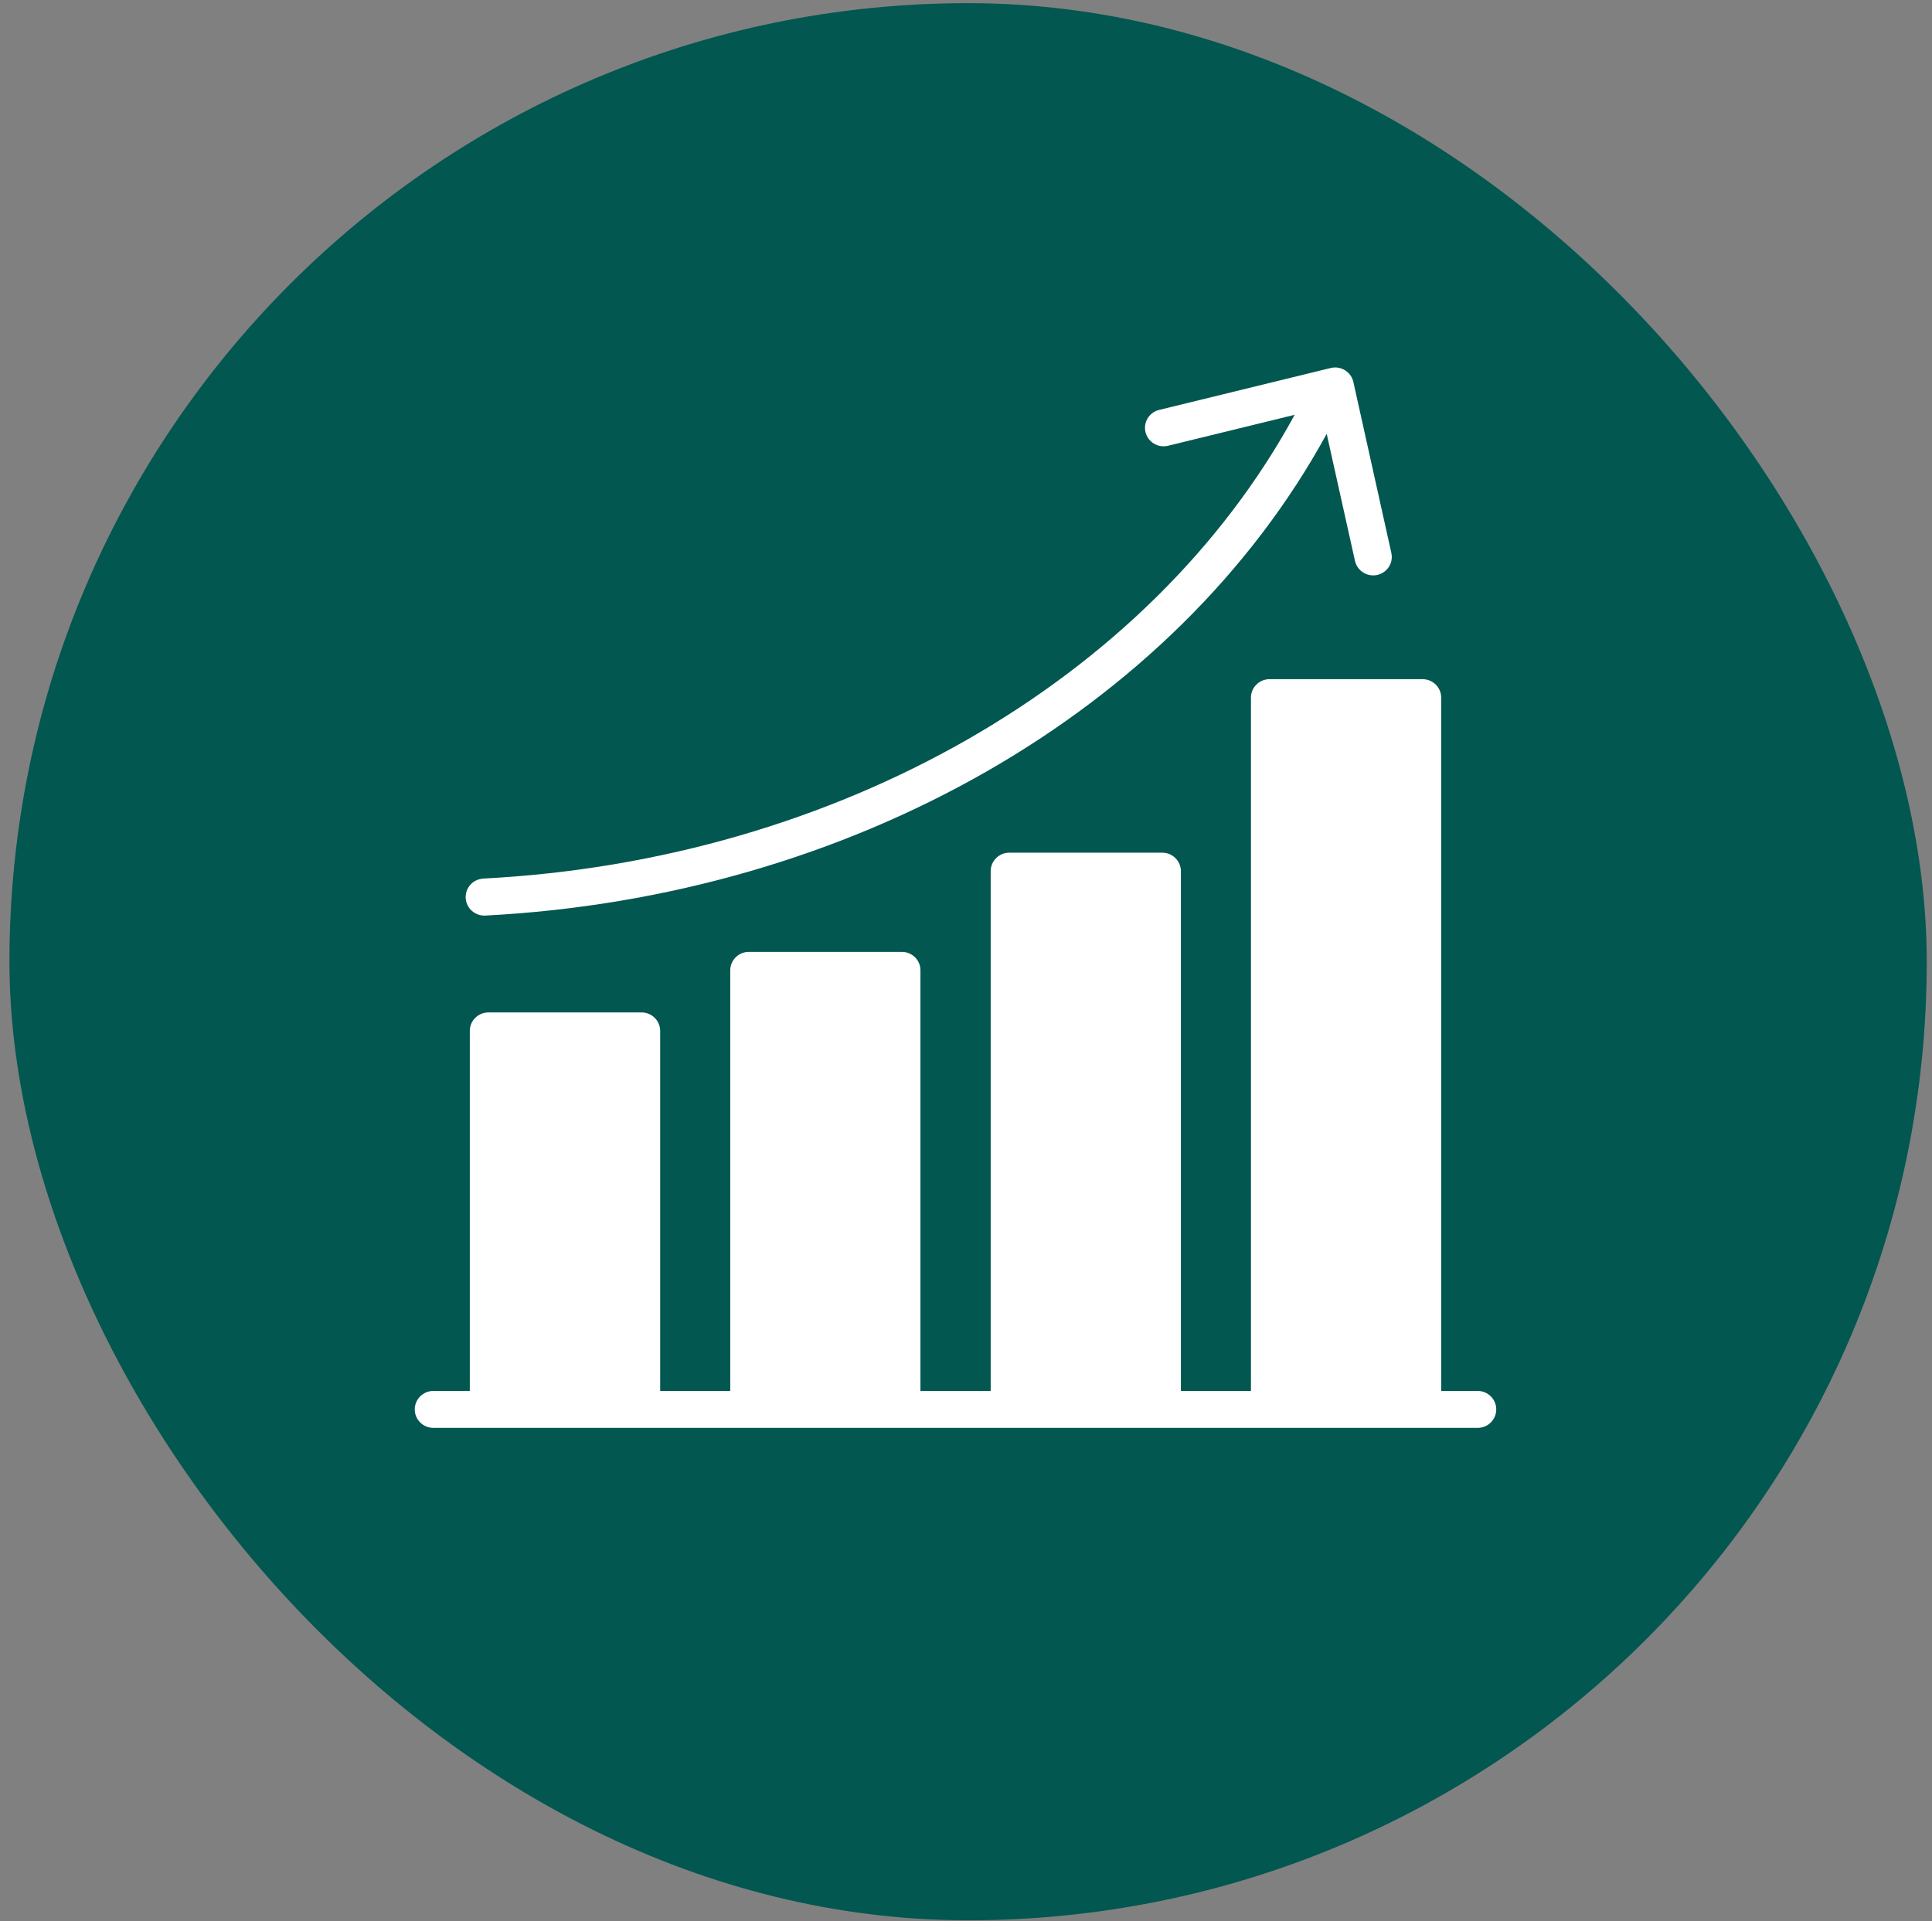 <?xml version="1.0" encoding="UTF-8"?> <svg xmlns="http://www.w3.org/2000/svg" width="184" height="183" viewBox="0 0 184 183" fill="none"><rect x="0" y="0" width="184" height="183" fill="#808080" stroke="none"/><rect x="0.9" y="0.301" width="182.6" height="182.6" rx="91.3" fill="#025750"></rect><path d="M127.04 35.004C126.933 35.012 126.831 35.03 126.729 35.052L110.396 39.043C109.441 39.276 108.86 40.231 109.099 41.172C109.335 42.114 110.294 42.69 111.244 42.457L123.301 39.509C109.556 64.791 79.753 81.942 46.03 83.68L46.025 83.685C45.554 83.711 45.115 83.918 44.8 84.266C44.485 84.618 44.325 85.075 44.351 85.542C44.405 86.505 45.235 87.249 46.212 87.205C80.97 85.41 111.878 67.805 126.352 41.322L129.047 53.427V53.422C129.26 54.373 130.206 54.971 131.16 54.764C132.115 54.553 132.719 53.62 132.51 52.67L128.892 36.381C128.701 35.532 127.915 34.946 127.04 35.004ZM120.922 64.689C119.941 64.685 119.142 65.468 119.137 66.441V132.48H112.465V82.967C112.46 81.995 111.661 81.212 110.684 81.216H96.118C95.141 81.22 94.356 82.004 94.351 82.967V132.48H87.661V92.414C87.661 91.446 86.87 90.667 85.894 90.663H71.314C70.342 90.667 69.552 91.446 69.547 92.414V132.48H62.874V98.182C62.87 97.21 62.071 96.427 61.09 96.431H46.528C45.547 96.427 44.748 97.21 44.743 98.182V132.48H41.285C40.81 132.48 40.357 132.665 40.019 132.999C39.687 133.329 39.5 133.778 39.5 134.249C39.5 134.715 39.691 135.164 40.024 135.49C40.361 135.82 40.81 136.004 41.285 136H140.733C141.705 136 142.496 135.217 142.5 134.249C142.504 133.276 141.71 132.484 140.733 132.48H137.257V66.441C137.252 65.473 136.462 64.69 135.485 64.69L120.922 64.689Z" fill="white"></path></svg> 